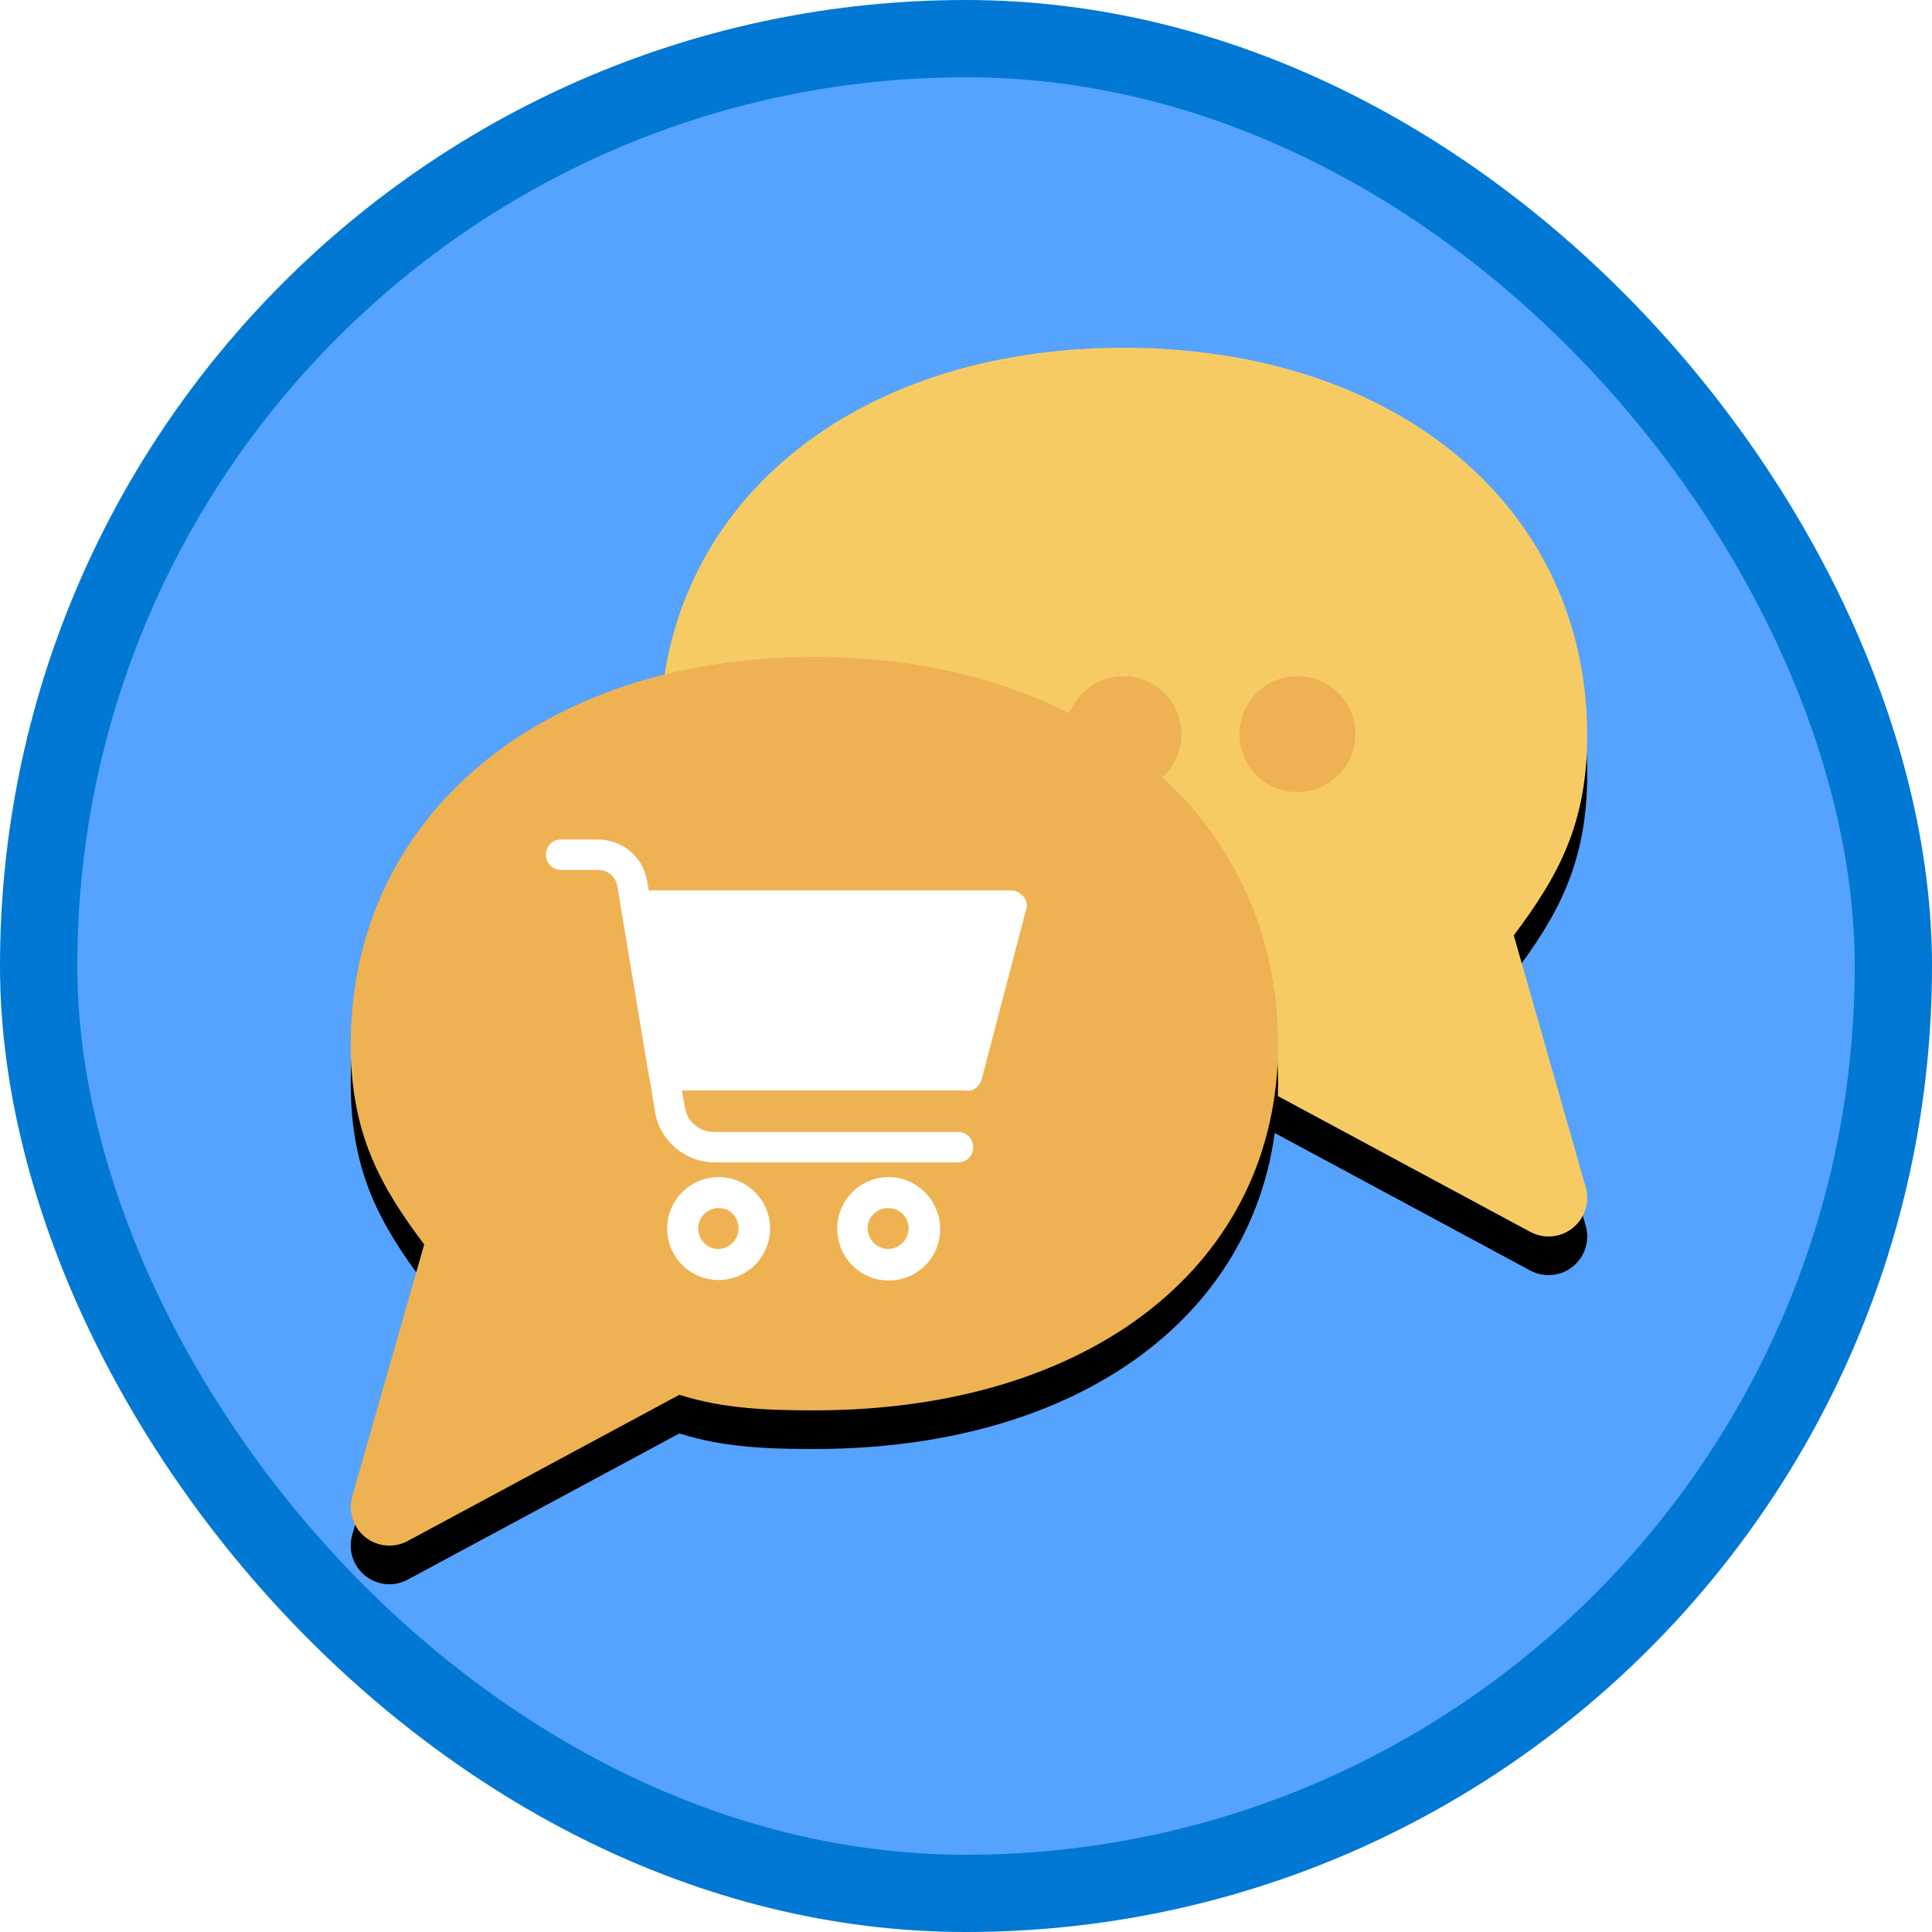 <?xml version="1.0" encoding="UTF-8"?>
<svg width="100px" height="100px" viewBox="0 0 100 100" version="1.1" xmlns="http://www.w3.org/2000/svg" xmlns:xlink="http://www.w3.org/1999/xlink">
    <!-- Generator: Sketch 52.6 (67491) - http://www.bohemiancoding.com/sketch -->
    <title>Sales Management/relationship-management-and-social-selling</title>
    <desc>Created with Sketch.</desc>
    <defs>
        <rect id="path-1" x="0" y="0" width="96" height="96" rx="48"></rect>
        <path d="M76.353,46.414 C78.61,43.404 80.154,40.696 80.154,36.066 C80.154,24.252 70.285,16 56.154,16 C42.024,16 32.154,24.252 32.154,36.066 C32.154,47.392 41.799,55 56.154,55 C58.438,55 60.84,54.932 63.143,54.194 L77.207,61.762 C77.504,61.921 77.83,62 78.154,62 C78.602,62 79.045,61.851 79.408,61.558 C80.035,61.054 80.299,60.224 80.077,59.45 L76.353,46.414" id="path-3"></path>
        <filter x="-2.1%" y="-2.2%" width="104.2%" height="108.7%" filterUnits="objectBoundingBox" id="filter-4">
            <feOffset dx="0" dy="2" in="SourceAlpha" result="shadowOffsetOuter1"></feOffset>
            <feColorMatrix values="0 0 0 0 0   0 0 0 0 0   0 0 0 0 0  0 0 0 0.101 0" type="matrix" in="shadowOffsetOuter1"></feColorMatrix>
        </filter>
        <path d="M40.154,32 C26.024,32 16.154,40.252 16.154,52.066 C16.154,56.696 17.699,59.404 19.956,62.414 L16.232,75.45 C16.01,76.224 16.274,77.054 16.901,77.558 C17.264,77.851 17.707,78 18.154,78 C18.479,78 18.805,77.921 19.102,77.762 L33.166,70.194 C35.469,70.932 37.871,71 40.154,71 C54.51,71 64.154,63.392 64.154,52.066 C64.154,40.252 54.285,32 40.154,32" id="path-5"></path>
        <filter x="-2.1%" y="-2.2%" width="104.2%" height="108.7%" filterUnits="objectBoundingBox" id="filter-6">
            <feOffset dx="0" dy="2" in="SourceAlpha" result="shadowOffsetOuter1"></feOffset>
            <feColorMatrix values="0 0 0 0 0   0 0 0 0 0   0 0 0 0 0  0 0 0 0.101 0" type="matrix" in="shadowOffsetOuter1"></feColorMatrix>
        </filter>
    </defs>
    <g id="Badges" stroke="none" stroke-width="1" fill="none" fill-rule="evenodd">
        <g id="Sales-Management-2" transform="translate(-50, -860)">
            <g id="Sales-Management/relationship-management-and-social-selling" transform="translate(50, 860)">
                <g id="Mask" transform="translate(2, 2)">
                    <mask id="mask-2" fill="white">
                        <use xlink:href="#path-1"></use>
                    </mask>
                    <use id="BG" fill="#55A2FF" xlink:href="#path-1"></use>
                    <g id="Fill-170" mask="url(#mask-2)">
                        <use fill="black" fill-opacity="1" filter="url(#filter-4)" xlink:href="#path-3"></use>
                        <use fill="#F7CB64" fill-rule="evenodd" xlink:href="#path-3"></use>
                    </g>
                    <path d="M59.154,36 C59.154,37.656 57.811,39 56.154,39 C54.498,39 53.154,37.656 53.154,36 C53.154,34.342 54.498,33 56.154,33 C57.811,33 59.154,34.342 59.154,36" id="Fill-172" fill="#EFB252" mask="url(#mask-2)"></path>
                    <path d="M50.154,36 C50.154,37.656 48.811,39 47.154,39 C45.498,39 44.154,37.656 44.154,36 C44.154,34.342 45.498,33 47.154,33 C48.811,33 50.154,34.342 50.154,36" id="Fill-173" fill="#58AFD6" mask="url(#mask-2)"></path>
                    <path d="M68.154,36 C68.154,37.656 66.811,39 65.154,39 C63.498,39 62.154,37.656 62.154,36 C62.154,34.342 63.498,33 65.154,33 C66.811,33 68.154,34.342 68.154,36" id="Fill-174" fill="#EFB252" mask="url(#mask-2)"></path>
                    <g id="Fill-175" mask="url(#mask-2)">
                        <use fill="black" fill-opacity="1" filter="url(#filter-6)" xlink:href="#path-5"></use>
                        <use fill="#EFB252" fill-rule="evenodd" xlink:href="#path-5"></use>
                    </g>
                    <g id="Group-4" mask="url(#mask-2)" fill="#FFFFFF">
                        <g transform="translate(26.2, 41.453)">
                            <path d="M24.728,2.907 C24.62,2.799 24.429,2.636 24.131,2.636 L5.381,2.636 L5.299,2.174 C5.109,0.923 4.022,5.43478261e-06 2.745,5.43478261e-06 L0.843,5.43478261e-06 C0.38,5.43478261e-06 0.054,0.353 0.054,0.788 C0.054,1.223 0.408,1.575 0.842,1.575 L2.772,1.575 C3.261,1.575 3.669,1.929 3.75,2.39 L5.381,12.201 C5.381,12.283 5.408,12.364 5.435,12.418 L5.707,14.103 C5.951,15.598 7.283,16.712 8.778,16.712 L21.386,16.712 C21.847,16.712 22.173,16.359 22.173,15.924 C22.173,15.489 21.82,15.137 21.386,15.137 L8.75,15.136 C7.989,15.136 7.364,14.592 7.255,13.885 L7.092,12.988 L21.766,12.988 C21.929,13.016 22.065,13.016 22.201,12.934 C22.391,12.826 22.554,12.635 22.609,12.418 L24.891,3.695 C25,3.451 24.946,3.207 24.81,2.989 L24.728,2.907 Z" id="Fill-1"></path>
                            <path d="M8.995,17.473 C7.528,17.473 6.332,18.668 6.332,20.136 C6.332,21.603 7.527,22.8 8.995,22.8 C10.462,22.8 11.658,21.604 11.658,20.136 C11.657,18.668 10.462,17.473 8.995,17.473 Z M8.995,19.076 C9.593,19.076 10.028,19.538 10.028,20.135 C10.028,20.706 9.539,21.195 8.969,21.195 C8.398,21.195 7.936,20.705 7.936,20.135 C7.935,19.565 8.396,19.076 8.995,19.076 Z" id="Fill-2"></path>
                            <path d="M17.799,17.473 C16.332,17.473 15.136,18.668 15.136,20.136 C15.136,21.603 16.304,22.826 17.799,22.826 C19.293,22.826 20.462,21.631 20.462,20.163 C20.462,18.696 19.266,17.473 17.799,17.473 Z M17.771,19.076 C18.369,19.076 18.831,19.538 18.831,20.135 C18.831,20.706 18.341,21.195 17.771,21.195 C17.2,21.195 16.712,20.705 16.712,20.135 C16.684,19.565 17.174,19.076 17.771,19.076 Z" id="Fill-3"></path>
                        </g>
                    </g>
                </g>
                <g id="Azure-Border" stroke="#0078D4" stroke-width="4">
                    <rect x="2" y="2" width="96" height="96" rx="48"></rect>
                </g>
            </g>
        </g>
    </g>
</svg>